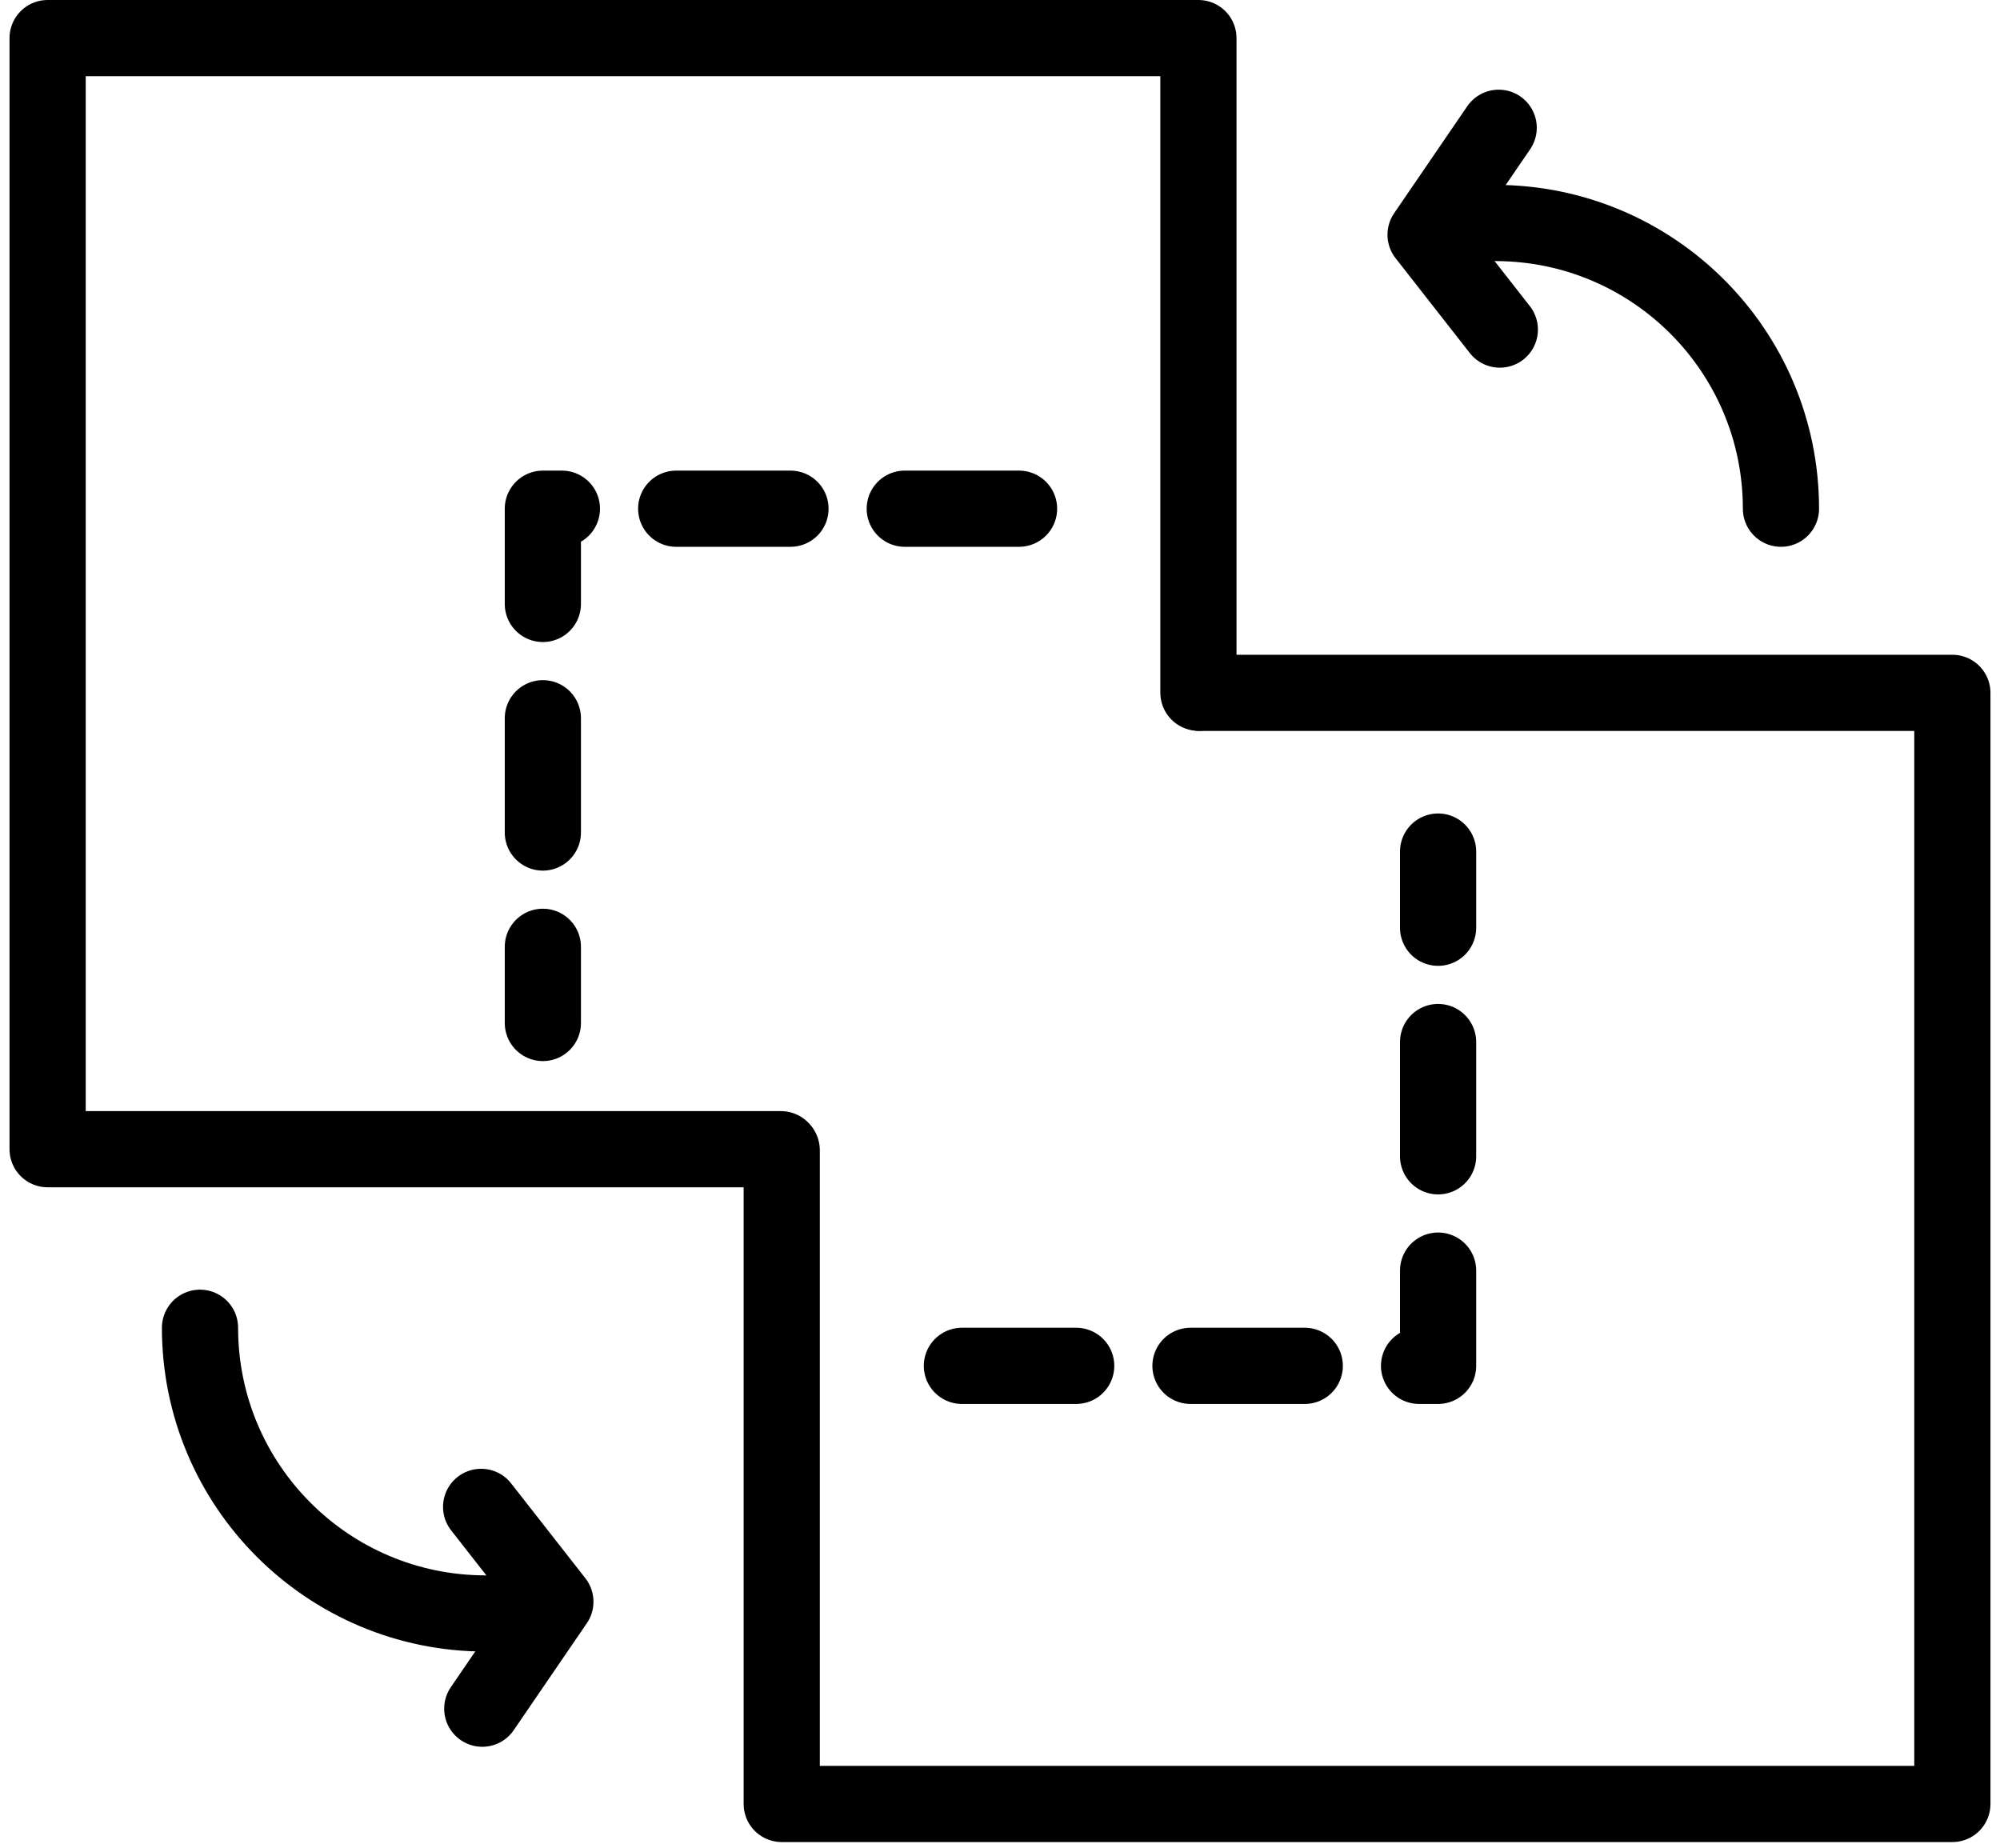 <?xml version="1.0" encoding="UTF-8"?> <svg xmlns="http://www.w3.org/2000/svg" width="105" height="97" viewBox="0 0 105 97" fill="none"><path d="M41 60.333H2.5V2H62.917V36.366" stroke="black" stroke-width="4" stroke-linecap="round" stroke-linejoin="round"></path><path d="M63 36.375H102.499V94.708H41.041V60.39" stroke="black" stroke-width="4" stroke-linecap="round" stroke-linejoin="round"></path><path d="M53.5 26.707H28.5V53.707" stroke="black" stroke-width="4" stroke-linecap="round" stroke-linejoin="round" stroke-dasharray="6 6"></path><path d="M50.5 71.707L75.5 71.707L75.5 44.707" stroke="black" stroke-width="4" stroke-linecap="round" stroke-linejoin="round" stroke-dasharray="6 6"></path><path d="M93.5 26.707C93.5 18.423 86.784 11.707 78.5 11.707" stroke="black" stroke-width="4" stroke-linecap="round" stroke-linejoin="round"></path><path d="M78.681 6.708L74.843 12.323L78.741 17.303" stroke="black" stroke-width="4" stroke-linecap="round" stroke-linejoin="round"></path><path d="M10.5 69.707C10.5 77.991 17.216 84.707 25.5 84.707" stroke="black" stroke-width="4" stroke-linecap="round" stroke-linejoin="round"></path><path d="M25.319 89.706L29.157 84.091L25.259 79.111" stroke="black" stroke-width="4" stroke-linecap="round" stroke-linejoin="round"></path></svg> 